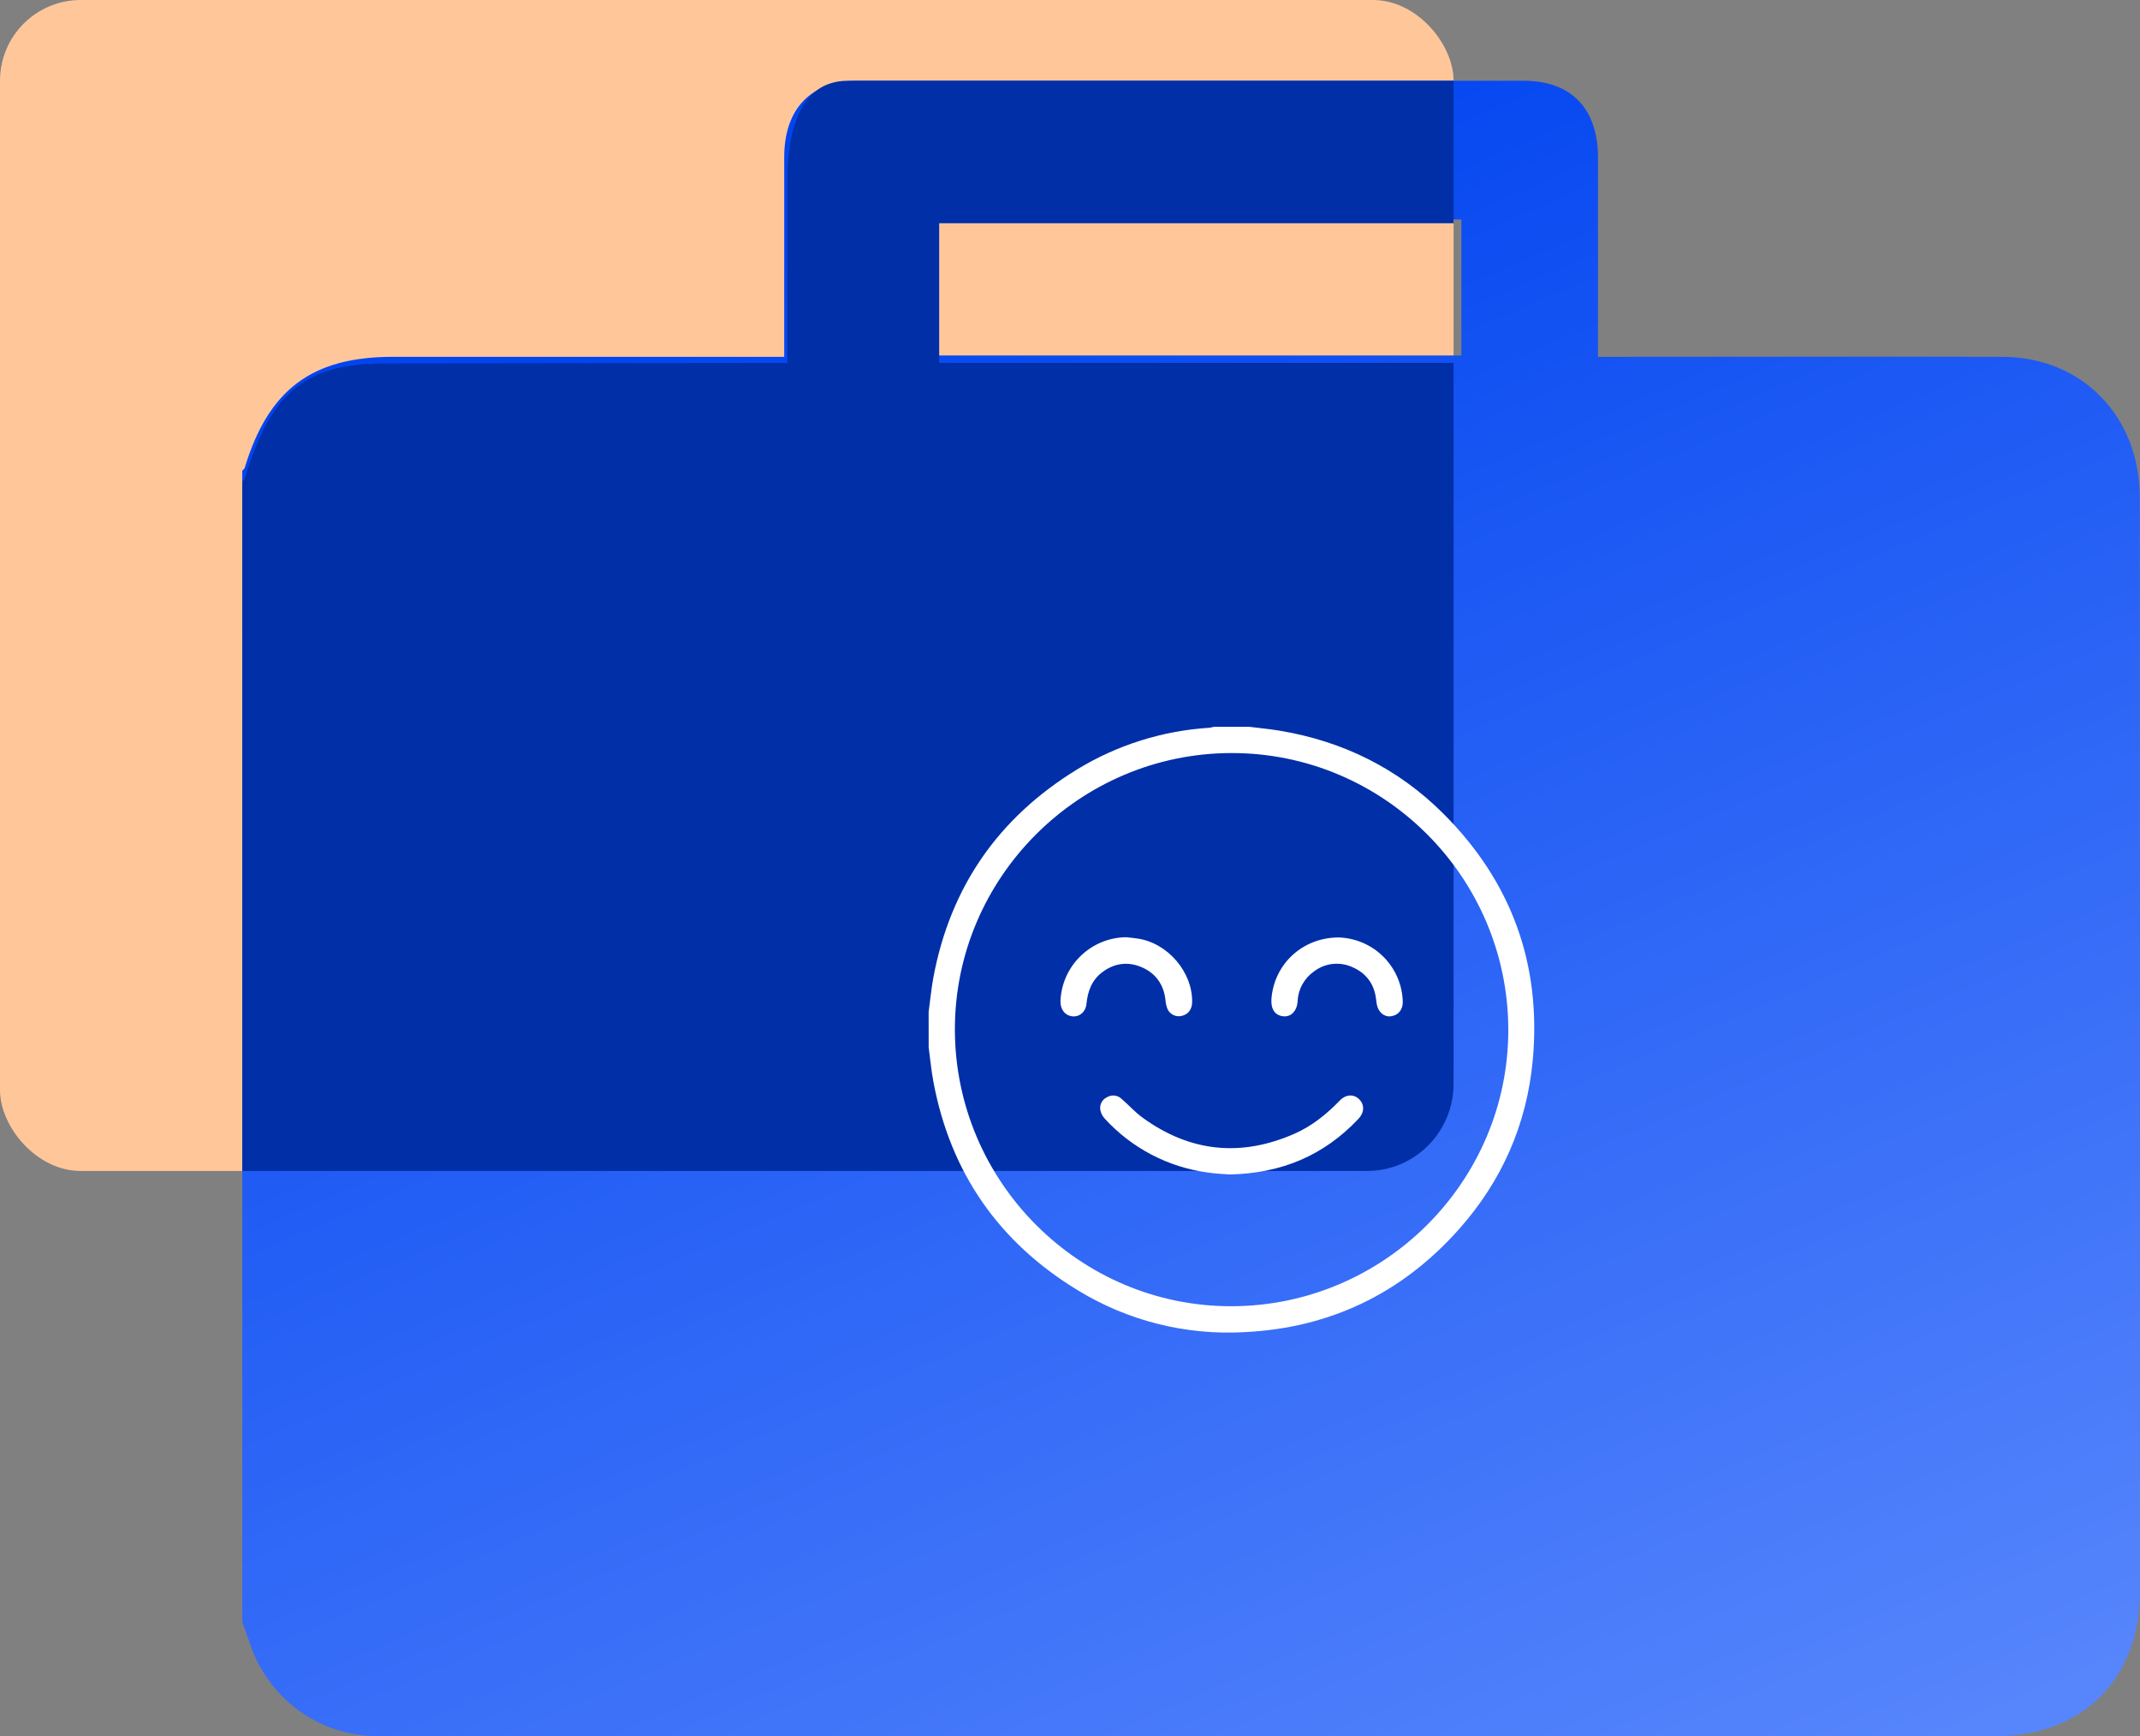 <svg width="53" height="43" viewBox="0 0 53 43" fill="none" xmlns="http://www.w3.org/2000/svg">
<rect x="0" y="0" width="53" height="43" fill="#808080" stroke="none"/>
<rect width="36" height="29" rx="2" fill="#FFC799"/>
<path d="M6 40.167V11.658C6.02 11.635 6.05 11.617 6.059 11.59C6.65 9.643 7.725 8.837 9.733 8.837H19.422C19.422 7.137 19.422 5.519 19.422 3.899C19.422 2.689 20.087 2 21.257 2C26.75 2 32.243 2 37.736 2C38.91 2 39.573 2.685 39.577 3.894C39.577 5.358 39.577 6.823 39.577 8.287V8.837H40.171C43.308 8.837 46.444 8.828 49.581 8.837C51.561 8.837 52.994 10.307 52.996 12.326C53.001 21.377 53.001 30.429 52.996 39.481C52.996 39.854 52.945 40.224 52.844 40.583C52.4 42.121 51.126 43 49.382 43H9.631C9.478 43 9.324 43 9.171 42.991C8.495 42.957 7.844 42.713 7.307 42.293C6.771 41.872 6.373 41.294 6.167 40.637C6.115 40.481 6.056 40.326 6 40.167ZM36.193 5.435H22.826V8.803H36.193V5.435Z" fill="url(#paint0_linear_5811_4007)"/>
<path d="M36 2H21C19.8 2 19.5 3.257 19.5 4.5V8.988L9.5 9C7.44 9 6.667 9.852 6.06 11.852C6.055 11.87 6.039 11.885 6.023 11.899C6.015 11.907 6.007 11.914 6 11.922V29H33.857C35.041 29 36 28.033 36 26.84V8.988H23.26V5.529H36V2Z" fill="#002FA8"/>
<g clip-path="url(#clip0_5811_4007)">
<path d="M23 25.94C23.038 26.224 23.064 26.509 23.117 26.791C23.537 29.037 24.732 30.758 26.68 31.947C27.919 32.709 29.362 33.073 30.815 32.992C32.938 32.89 34.716 32.034 36.129 30.448C37.194 29.253 37.814 27.847 37.961 26.256C38.179 23.884 37.435 21.838 35.75 20.154C34.627 19.031 33.261 18.358 31.694 18.096C31.445 18.054 31.192 18.032 30.941 18H30.062C30.025 18.011 29.987 18.019 29.949 18.024C28.79 18.097 27.666 18.451 26.675 19.056C24.732 20.247 23.535 21.963 23.116 24.21C23.065 24.491 23.037 24.777 22.999 25.061L23 25.94ZM23.649 25.505C23.641 21.741 26.723 18.656 30.497 18.65C34.27 18.644 37.347 21.721 37.355 25.494C37.363 29.259 34.286 32.339 30.507 32.35C26.744 32.36 23.658 29.28 23.649 25.505Z" fill="white"/>
<path d="M30.452 29.087C31.742 29.061 32.792 28.613 33.644 27.709C33.791 27.556 33.797 27.36 33.665 27.227C33.532 27.093 33.336 27.096 33.184 27.254C32.855 27.594 32.492 27.888 32.057 28.079C30.73 28.661 29.473 28.532 28.299 27.681C28.11 27.544 27.953 27.366 27.776 27.213C27.728 27.167 27.665 27.138 27.599 27.132C27.532 27.125 27.465 27.142 27.409 27.178C27.349 27.207 27.301 27.256 27.273 27.317C27.245 27.378 27.239 27.446 27.256 27.511C27.275 27.585 27.313 27.654 27.366 27.71C28.032 28.436 28.931 28.906 29.907 29.038C30.104 29.068 30.305 29.075 30.452 29.087Z" fill="white"/>
<path d="M33.161 23.217C32.261 23.214 31.553 23.875 31.489 24.74C31.471 24.989 31.576 25.148 31.779 25.169C31.97 25.192 32.121 25.044 32.137 24.798C32.143 24.654 32.182 24.512 32.251 24.386C32.319 24.259 32.416 24.149 32.534 24.065C32.669 23.959 32.832 23.892 33.003 23.873C33.175 23.854 33.348 23.883 33.504 23.957C33.84 24.105 34.036 24.373 34.08 24.743C34.085 24.787 34.09 24.831 34.098 24.873C34.136 25.07 34.28 25.191 34.449 25.169C34.633 25.145 34.751 25 34.741 24.795C34.727 24.381 34.555 23.987 34.261 23.694C33.967 23.401 33.573 23.231 33.159 23.217H33.161Z" fill="white"/>
<path d="M27.893 23.211C27.471 23.215 27.067 23.381 26.764 23.675C26.46 23.969 26.281 24.368 26.264 24.79C26.257 25 26.378 25.153 26.565 25.171C26.734 25.187 26.886 25.066 26.907 24.865C26.939 24.55 27.037 24.276 27.297 24.079C27.599 23.851 27.933 23.807 28.276 23.954C28.619 24.101 28.822 24.381 28.864 24.764C28.869 24.841 28.887 24.918 28.915 24.99C28.944 25.055 28.996 25.107 29.06 25.138C29.124 25.169 29.197 25.177 29.266 25.16C29.429 25.122 29.521 25 29.525 24.819C29.538 24.079 28.927 23.361 28.186 23.246C28.087 23.23 27.989 23.222 27.893 23.211Z" fill="white"/>
</g>
<defs>
<linearGradient id="paint0_linear_5811_4007" x1="35.879" y1="60.585" x2="13.683" y2="8.925" gradientUnits="userSpaceOnUse">
<stop stop-color="#6B95FF"/>
<stop offset="1" stop-color="#0245F0"/>
</linearGradient>
<clipPath id="clip0_5811_4007">
<rect width="15" height="15" fill="white" transform="matrix(-1 0 0 1 38 18)"/>
</clipPath>
</defs>
</svg>
